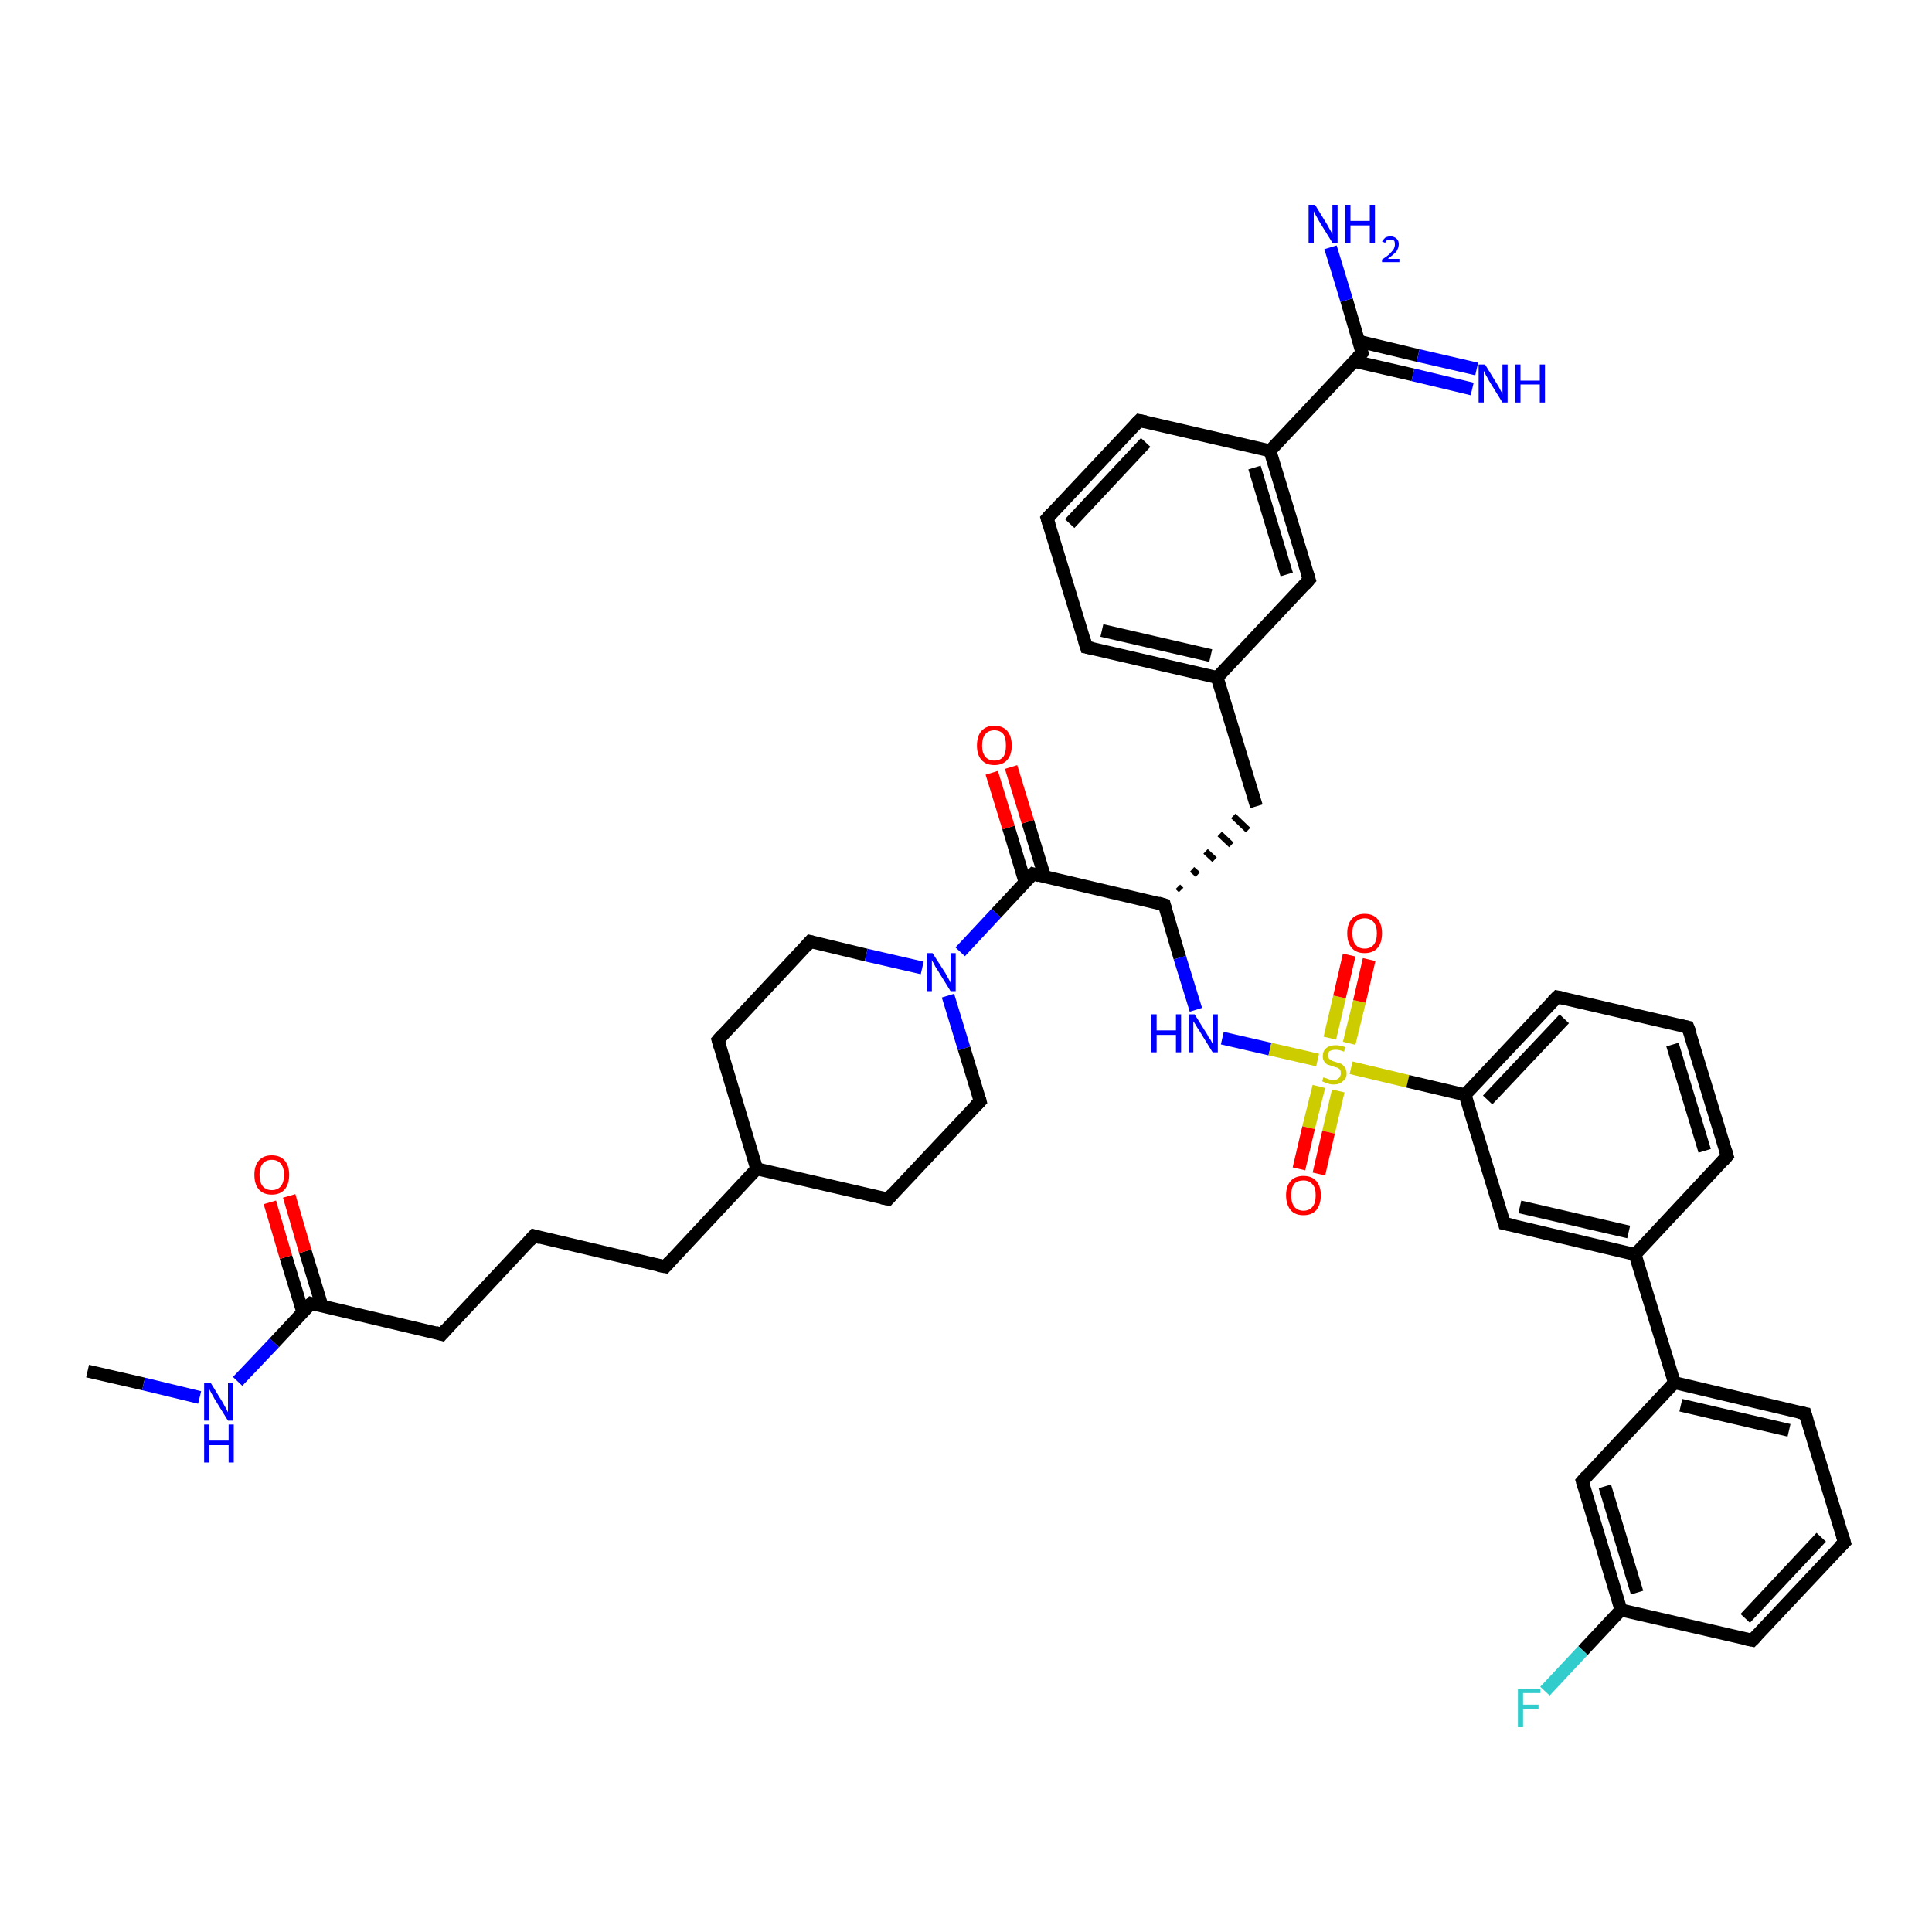 <?xml version='1.0' encoding='iso-8859-1'?>
<svg version='1.1' baseProfile='full'
              xmlns='http://www.w3.org/2000/svg'
                      xmlns:rdkit='http://www.rdkit.org/xml'
                      xmlns:xlink='http://www.w3.org/1999/xlink'
                  xml:space='preserve'
width='300px' height='300px' viewBox='0 0 300 300'>
<!-- END OF HEADER -->
<rect style='opacity:1.0;fill:#FFFFFF;stroke:none' width='300.0' height='300.0' x='0.0' y='0.0'> </rect>
<path class='bond-0 atom-0 atom-1' d='M 13.6,212.9 L 22.3,214.9' style='fill:none;fill-rule:evenodd;stroke:#000000;stroke-width:2.0px;stroke-linecap:butt;stroke-linejoin:miter;stroke-opacity:1' />
<path class='bond-0 atom-0 atom-1' d='M 22.3,214.9 L 31.0,217.0' style='fill:none;fill-rule:evenodd;stroke:#0000FF;stroke-width:2.0px;stroke-linecap:butt;stroke-linejoin:miter;stroke-opacity:1' />
<path class='bond-1 atom-1 atom-2' d='M 36.9,214.5 L 42.6,208.5' style='fill:none;fill-rule:evenodd;stroke:#0000FF;stroke-width:2.0px;stroke-linecap:butt;stroke-linejoin:miter;stroke-opacity:1' />
<path class='bond-1 atom-1 atom-2' d='M 42.6,208.5 L 48.3,202.4' style='fill:none;fill-rule:evenodd;stroke:#000000;stroke-width:2.0px;stroke-linecap:butt;stroke-linejoin:miter;stroke-opacity:1' />
<path class='bond-2 atom-2 atom-3' d='M 50.0,202.8 L 47.4,194.3' style='fill:none;fill-rule:evenodd;stroke:#000000;stroke-width:2.0px;stroke-linecap:butt;stroke-linejoin:miter;stroke-opacity:1' />
<path class='bond-2 atom-2 atom-3' d='M 47.4,194.3 L 44.9,185.7' style='fill:none;fill-rule:evenodd;stroke:#FF0000;stroke-width:2.0px;stroke-linecap:butt;stroke-linejoin:miter;stroke-opacity:1' />
<path class='bond-2 atom-2 atom-3' d='M 47.0,203.7 L 44.4,195.2' style='fill:none;fill-rule:evenodd;stroke:#000000;stroke-width:2.0px;stroke-linecap:butt;stroke-linejoin:miter;stroke-opacity:1' />
<path class='bond-2 atom-2 atom-3' d='M 44.4,195.2 L 41.9,186.7' style='fill:none;fill-rule:evenodd;stroke:#FF0000;stroke-width:2.0px;stroke-linecap:butt;stroke-linejoin:miter;stroke-opacity:1' />
<path class='bond-3 atom-2 atom-4' d='M 48.3,202.4 L 68.6,207.2' style='fill:none;fill-rule:evenodd;stroke:#000000;stroke-width:2.0px;stroke-linecap:butt;stroke-linejoin:miter;stroke-opacity:1' />
<path class='bond-4 atom-4 atom-5' d='M 68.6,207.2 L 82.9,191.9' style='fill:none;fill-rule:evenodd;stroke:#000000;stroke-width:2.0px;stroke-linecap:butt;stroke-linejoin:miter;stroke-opacity:1' />
<path class='bond-5 atom-5 atom-6' d='M 82.9,191.9 L 103.3,196.7' style='fill:none;fill-rule:evenodd;stroke:#000000;stroke-width:2.0px;stroke-linecap:butt;stroke-linejoin:miter;stroke-opacity:1' />
<path class='bond-6 atom-6 atom-7' d='M 103.3,196.7 L 117.5,181.5' style='fill:none;fill-rule:evenodd;stroke:#000000;stroke-width:2.0px;stroke-linecap:butt;stroke-linejoin:miter;stroke-opacity:1' />
<path class='bond-7 atom-7 atom-8' d='M 117.5,181.5 L 111.5,161.5' style='fill:none;fill-rule:evenodd;stroke:#000000;stroke-width:2.0px;stroke-linecap:butt;stroke-linejoin:miter;stroke-opacity:1' />
<path class='bond-8 atom-8 atom-9' d='M 111.5,161.5 L 125.8,146.2' style='fill:none;fill-rule:evenodd;stroke:#000000;stroke-width:2.0px;stroke-linecap:butt;stroke-linejoin:miter;stroke-opacity:1' />
<path class='bond-9 atom-9 atom-10' d='M 125.8,146.2 L 134.5,148.3' style='fill:none;fill-rule:evenodd;stroke:#000000;stroke-width:2.0px;stroke-linecap:butt;stroke-linejoin:miter;stroke-opacity:1' />
<path class='bond-9 atom-9 atom-10' d='M 134.5,148.3 L 143.2,150.3' style='fill:none;fill-rule:evenodd;stroke:#0000FF;stroke-width:2.0px;stroke-linecap:butt;stroke-linejoin:miter;stroke-opacity:1' />
<path class='bond-10 atom-10 atom-11' d='M 149.1,147.8 L 154.7,141.8' style='fill:none;fill-rule:evenodd;stroke:#0000FF;stroke-width:2.0px;stroke-linecap:butt;stroke-linejoin:miter;stroke-opacity:1' />
<path class='bond-10 atom-10 atom-11' d='M 154.7,141.8 L 160.4,135.7' style='fill:none;fill-rule:evenodd;stroke:#000000;stroke-width:2.0px;stroke-linecap:butt;stroke-linejoin:miter;stroke-opacity:1' />
<path class='bond-11 atom-11 atom-12' d='M 162.2,136.1 L 159.6,127.6' style='fill:none;fill-rule:evenodd;stroke:#000000;stroke-width:2.0px;stroke-linecap:butt;stroke-linejoin:miter;stroke-opacity:1' />
<path class='bond-11 atom-11 atom-12' d='M 159.6,127.6 L 157.0,119.1' style='fill:none;fill-rule:evenodd;stroke:#FF0000;stroke-width:2.0px;stroke-linecap:butt;stroke-linejoin:miter;stroke-opacity:1' />
<path class='bond-11 atom-11 atom-12' d='M 159.2,137.1 L 156.6,128.5' style='fill:none;fill-rule:evenodd;stroke:#000000;stroke-width:2.0px;stroke-linecap:butt;stroke-linejoin:miter;stroke-opacity:1' />
<path class='bond-11 atom-11 atom-12' d='M 156.6,128.5 L 154.0,120.0' style='fill:none;fill-rule:evenodd;stroke:#FF0000;stroke-width:2.0px;stroke-linecap:butt;stroke-linejoin:miter;stroke-opacity:1' />
<path class='bond-12 atom-11 atom-13' d='M 160.4,135.7 L 180.8,140.5' style='fill:none;fill-rule:evenodd;stroke:#000000;stroke-width:2.0px;stroke-linecap:butt;stroke-linejoin:miter;stroke-opacity:1' />
<path class='bond-13 atom-13 atom-14' d='M 183.4,138.2 L 182.9,137.7' style='fill:none;fill-rule:evenodd;stroke:#000000;stroke-width:1.0px;stroke-linecap:butt;stroke-linejoin:miter;stroke-opacity:1' />
<path class='bond-13 atom-13 atom-14' d='M 186.0,135.8 L 185.1,135.0' style='fill:none;fill-rule:evenodd;stroke:#000000;stroke-width:1.0px;stroke-linecap:butt;stroke-linejoin:miter;stroke-opacity:1' />
<path class='bond-13 atom-13 atom-14' d='M 188.6,133.5 L 187.2,132.2' style='fill:none;fill-rule:evenodd;stroke:#000000;stroke-width:1.0px;stroke-linecap:butt;stroke-linejoin:miter;stroke-opacity:1' />
<path class='bond-13 atom-13 atom-14' d='M 191.2,131.2 L 189.4,129.5' style='fill:none;fill-rule:evenodd;stroke:#000000;stroke-width:1.0px;stroke-linecap:butt;stroke-linejoin:miter;stroke-opacity:1' />
<path class='bond-13 atom-13 atom-14' d='M 193.8,128.9 L 191.5,126.7' style='fill:none;fill-rule:evenodd;stroke:#000000;stroke-width:1.0px;stroke-linecap:butt;stroke-linejoin:miter;stroke-opacity:1' />
<path class='bond-14 atom-14 atom-15' d='M 195.1,125.2 L 189.0,105.2' style='fill:none;fill-rule:evenodd;stroke:#000000;stroke-width:2.0px;stroke-linecap:butt;stroke-linejoin:miter;stroke-opacity:1' />
<path class='bond-15 atom-15 atom-16' d='M 189.0,105.2 L 168.7,100.5' style='fill:none;fill-rule:evenodd;stroke:#000000;stroke-width:2.0px;stroke-linecap:butt;stroke-linejoin:miter;stroke-opacity:1' />
<path class='bond-15 atom-15 atom-16' d='M 188.0,101.8 L 171.1,97.9' style='fill:none;fill-rule:evenodd;stroke:#000000;stroke-width:2.0px;stroke-linecap:butt;stroke-linejoin:miter;stroke-opacity:1' />
<path class='bond-16 atom-16 atom-17' d='M 168.7,100.5 L 162.6,80.5' style='fill:none;fill-rule:evenodd;stroke:#000000;stroke-width:2.0px;stroke-linecap:butt;stroke-linejoin:miter;stroke-opacity:1' />
<path class='bond-17 atom-17 atom-18' d='M 162.6,80.5 L 176.9,65.3' style='fill:none;fill-rule:evenodd;stroke:#000000;stroke-width:2.0px;stroke-linecap:butt;stroke-linejoin:miter;stroke-opacity:1' />
<path class='bond-17 atom-17 atom-18' d='M 166.1,81.3 L 177.9,68.7' style='fill:none;fill-rule:evenodd;stroke:#000000;stroke-width:2.0px;stroke-linecap:butt;stroke-linejoin:miter;stroke-opacity:1' />
<path class='bond-18 atom-18 atom-19' d='M 176.9,65.3 L 197.2,70.0' style='fill:none;fill-rule:evenodd;stroke:#000000;stroke-width:2.0px;stroke-linecap:butt;stroke-linejoin:miter;stroke-opacity:1' />
<path class='bond-19 atom-19 atom-20' d='M 197.2,70.0 L 211.5,54.8' style='fill:none;fill-rule:evenodd;stroke:#000000;stroke-width:2.0px;stroke-linecap:butt;stroke-linejoin:miter;stroke-opacity:1' />
<path class='bond-20 atom-20 atom-21' d='M 210.3,56.1 L 219.4,58.2' style='fill:none;fill-rule:evenodd;stroke:#000000;stroke-width:2.0px;stroke-linecap:butt;stroke-linejoin:miter;stroke-opacity:1' />
<path class='bond-20 atom-20 atom-21' d='M 219.4,58.2 L 228.6,60.4' style='fill:none;fill-rule:evenodd;stroke:#0000FF;stroke-width:2.0px;stroke-linecap:butt;stroke-linejoin:miter;stroke-opacity:1' />
<path class='bond-20 atom-20 atom-21' d='M 211.0,53.0 L 220.2,55.2' style='fill:none;fill-rule:evenodd;stroke:#000000;stroke-width:2.0px;stroke-linecap:butt;stroke-linejoin:miter;stroke-opacity:1' />
<path class='bond-20 atom-20 atom-21' d='M 220.2,55.2 L 229.3,57.3' style='fill:none;fill-rule:evenodd;stroke:#0000FF;stroke-width:2.0px;stroke-linecap:butt;stroke-linejoin:miter;stroke-opacity:1' />
<path class='bond-21 atom-20 atom-22' d='M 211.5,54.8 L 209.1,46.6' style='fill:none;fill-rule:evenodd;stroke:#000000;stroke-width:2.0px;stroke-linecap:butt;stroke-linejoin:miter;stroke-opacity:1' />
<path class='bond-21 atom-20 atom-22' d='M 209.1,46.6 L 206.6,38.4' style='fill:none;fill-rule:evenodd;stroke:#0000FF;stroke-width:2.0px;stroke-linecap:butt;stroke-linejoin:miter;stroke-opacity:1' />
<path class='bond-22 atom-19 atom-23' d='M 197.2,70.0 L 203.3,90.0' style='fill:none;fill-rule:evenodd;stroke:#000000;stroke-width:2.0px;stroke-linecap:butt;stroke-linejoin:miter;stroke-opacity:1' />
<path class='bond-22 atom-19 atom-23' d='M 194.8,72.6 L 199.8,89.2' style='fill:none;fill-rule:evenodd;stroke:#000000;stroke-width:2.0px;stroke-linecap:butt;stroke-linejoin:miter;stroke-opacity:1' />
<path class='bond-23 atom-13 atom-24' d='M 180.8,140.5 L 183.2,148.7' style='fill:none;fill-rule:evenodd;stroke:#000000;stroke-width:2.0px;stroke-linecap:butt;stroke-linejoin:miter;stroke-opacity:1' />
<path class='bond-23 atom-13 atom-24' d='M 183.2,148.7 L 185.7,156.8' style='fill:none;fill-rule:evenodd;stroke:#0000FF;stroke-width:2.0px;stroke-linecap:butt;stroke-linejoin:miter;stroke-opacity:1' />
<path class='bond-24 atom-24 atom-25' d='M 189.8,161.2 L 197.2,162.9' style='fill:none;fill-rule:evenodd;stroke:#0000FF;stroke-width:2.0px;stroke-linecap:butt;stroke-linejoin:miter;stroke-opacity:1' />
<path class='bond-24 atom-24 atom-25' d='M 197.2,162.9 L 204.6,164.6' style='fill:none;fill-rule:evenodd;stroke:#CCCC00;stroke-width:2.0px;stroke-linecap:butt;stroke-linejoin:miter;stroke-opacity:1' />
<path class='bond-25 atom-25 atom-26' d='M 204.8,168.7 L 203.2,175.1' style='fill:none;fill-rule:evenodd;stroke:#CCCC00;stroke-width:2.0px;stroke-linecap:butt;stroke-linejoin:miter;stroke-opacity:1' />
<path class='bond-25 atom-25 atom-26' d='M 203.2,175.1 L 201.7,181.5' style='fill:none;fill-rule:evenodd;stroke:#FF0000;stroke-width:2.0px;stroke-linecap:butt;stroke-linejoin:miter;stroke-opacity:1' />
<path class='bond-25 atom-25 atom-26' d='M 207.8,169.4 L 206.3,175.8' style='fill:none;fill-rule:evenodd;stroke:#CCCC00;stroke-width:2.0px;stroke-linecap:butt;stroke-linejoin:miter;stroke-opacity:1' />
<path class='bond-25 atom-25 atom-26' d='M 206.3,175.8 L 204.8,182.3' style='fill:none;fill-rule:evenodd;stroke:#FF0000;stroke-width:2.0px;stroke-linecap:butt;stroke-linejoin:miter;stroke-opacity:1' />
<path class='bond-26 atom-25 atom-27' d='M 209.5,162.0 L 211.1,155.5' style='fill:none;fill-rule:evenodd;stroke:#CCCC00;stroke-width:2.0px;stroke-linecap:butt;stroke-linejoin:miter;stroke-opacity:1' />
<path class='bond-26 atom-25 atom-27' d='M 211.1,155.5 L 212.6,149.0' style='fill:none;fill-rule:evenodd;stroke:#FF0000;stroke-width:2.0px;stroke-linecap:butt;stroke-linejoin:miter;stroke-opacity:1' />
<path class='bond-26 atom-25 atom-27' d='M 206.5,161.2 L 208.0,154.8' style='fill:none;fill-rule:evenodd;stroke:#CCCC00;stroke-width:2.0px;stroke-linecap:butt;stroke-linejoin:miter;stroke-opacity:1' />
<path class='bond-26 atom-25 atom-27' d='M 208.0,154.8 L 209.5,148.3' style='fill:none;fill-rule:evenodd;stroke:#FF0000;stroke-width:2.0px;stroke-linecap:butt;stroke-linejoin:miter;stroke-opacity:1' />
<path class='bond-27 atom-25 atom-28' d='M 209.8,165.8 L 218.6,167.9' style='fill:none;fill-rule:evenodd;stroke:#CCCC00;stroke-width:2.0px;stroke-linecap:butt;stroke-linejoin:miter;stroke-opacity:1' />
<path class='bond-27 atom-25 atom-28' d='M 218.6,167.9 L 227.5,170.0' style='fill:none;fill-rule:evenodd;stroke:#000000;stroke-width:2.0px;stroke-linecap:butt;stroke-linejoin:miter;stroke-opacity:1' />
<path class='bond-28 atom-28 atom-29' d='M 227.5,170.0 L 241.8,154.8' style='fill:none;fill-rule:evenodd;stroke:#000000;stroke-width:2.0px;stroke-linecap:butt;stroke-linejoin:miter;stroke-opacity:1' />
<path class='bond-28 atom-28 atom-29' d='M 231.0,170.8 L 242.9,158.2' style='fill:none;fill-rule:evenodd;stroke:#000000;stroke-width:2.0px;stroke-linecap:butt;stroke-linejoin:miter;stroke-opacity:1' />
<path class='bond-29 atom-29 atom-30' d='M 241.8,154.8 L 262.1,159.5' style='fill:none;fill-rule:evenodd;stroke:#000000;stroke-width:2.0px;stroke-linecap:butt;stroke-linejoin:miter;stroke-opacity:1' />
<path class='bond-30 atom-30 atom-31' d='M 262.1,159.5 L 268.2,179.5' style='fill:none;fill-rule:evenodd;stroke:#000000;stroke-width:2.0px;stroke-linecap:butt;stroke-linejoin:miter;stroke-opacity:1' />
<path class='bond-30 atom-30 atom-31' d='M 259.7,162.2 L 264.7,178.7' style='fill:none;fill-rule:evenodd;stroke:#000000;stroke-width:2.0px;stroke-linecap:butt;stroke-linejoin:miter;stroke-opacity:1' />
<path class='bond-31 atom-31 atom-32' d='M 268.2,179.5 L 253.9,194.8' style='fill:none;fill-rule:evenodd;stroke:#000000;stroke-width:2.0px;stroke-linecap:butt;stroke-linejoin:miter;stroke-opacity:1' />
<path class='bond-32 atom-32 atom-33' d='M 253.9,194.8 L 260.0,214.7' style='fill:none;fill-rule:evenodd;stroke:#000000;stroke-width:2.0px;stroke-linecap:butt;stroke-linejoin:miter;stroke-opacity:1' />
<path class='bond-33 atom-33 atom-34' d='M 260.0,214.7 L 280.3,219.5' style='fill:none;fill-rule:evenodd;stroke:#000000;stroke-width:2.0px;stroke-linecap:butt;stroke-linejoin:miter;stroke-opacity:1' />
<path class='bond-33 atom-33 atom-34' d='M 261.0,218.2 L 277.8,222.1' style='fill:none;fill-rule:evenodd;stroke:#000000;stroke-width:2.0px;stroke-linecap:butt;stroke-linejoin:miter;stroke-opacity:1' />
<path class='bond-34 atom-34 atom-35' d='M 280.3,219.5 L 286.4,239.5' style='fill:none;fill-rule:evenodd;stroke:#000000;stroke-width:2.0px;stroke-linecap:butt;stroke-linejoin:miter;stroke-opacity:1' />
<path class='bond-35 atom-35 atom-36' d='M 286.4,239.5 L 272.1,254.7' style='fill:none;fill-rule:evenodd;stroke:#000000;stroke-width:2.0px;stroke-linecap:butt;stroke-linejoin:miter;stroke-opacity:1' />
<path class='bond-35 atom-35 atom-36' d='M 282.8,238.7 L 271.0,251.3' style='fill:none;fill-rule:evenodd;stroke:#000000;stroke-width:2.0px;stroke-linecap:butt;stroke-linejoin:miter;stroke-opacity:1' />
<path class='bond-36 atom-36 atom-37' d='M 272.1,254.7 L 251.7,250.0' style='fill:none;fill-rule:evenodd;stroke:#000000;stroke-width:2.0px;stroke-linecap:butt;stroke-linejoin:miter;stroke-opacity:1' />
<path class='bond-37 atom-37 atom-38' d='M 251.7,250.0 L 245.8,256.3' style='fill:none;fill-rule:evenodd;stroke:#000000;stroke-width:2.0px;stroke-linecap:butt;stroke-linejoin:miter;stroke-opacity:1' />
<path class='bond-37 atom-37 atom-38' d='M 245.8,256.3 L 239.9,262.6' style='fill:none;fill-rule:evenodd;stroke:#33CCCC;stroke-width:2.0px;stroke-linecap:butt;stroke-linejoin:miter;stroke-opacity:1' />
<path class='bond-38 atom-37 atom-39' d='M 251.7,250.0 L 245.7,230.0' style='fill:none;fill-rule:evenodd;stroke:#000000;stroke-width:2.0px;stroke-linecap:butt;stroke-linejoin:miter;stroke-opacity:1' />
<path class='bond-38 atom-37 atom-39' d='M 254.2,247.3 L 249.2,230.8' style='fill:none;fill-rule:evenodd;stroke:#000000;stroke-width:2.0px;stroke-linecap:butt;stroke-linejoin:miter;stroke-opacity:1' />
<path class='bond-39 atom-32 atom-40' d='M 253.9,194.8 L 233.6,190.0' style='fill:none;fill-rule:evenodd;stroke:#000000;stroke-width:2.0px;stroke-linecap:butt;stroke-linejoin:miter;stroke-opacity:1' />
<path class='bond-39 atom-32 atom-40' d='M 252.9,191.3 L 236.0,187.4' style='fill:none;fill-rule:evenodd;stroke:#000000;stroke-width:2.0px;stroke-linecap:butt;stroke-linejoin:miter;stroke-opacity:1' />
<path class='bond-40 atom-10 atom-41' d='M 147.2,154.6 L 149.7,162.8' style='fill:none;fill-rule:evenodd;stroke:#0000FF;stroke-width:2.0px;stroke-linecap:butt;stroke-linejoin:miter;stroke-opacity:1' />
<path class='bond-40 atom-10 atom-41' d='M 149.7,162.8 L 152.2,171.0' style='fill:none;fill-rule:evenodd;stroke:#000000;stroke-width:2.0px;stroke-linecap:butt;stroke-linejoin:miter;stroke-opacity:1' />
<path class='bond-41 atom-41 atom-42' d='M 152.2,171.0 L 137.9,186.2' style='fill:none;fill-rule:evenodd;stroke:#000000;stroke-width:2.0px;stroke-linecap:butt;stroke-linejoin:miter;stroke-opacity:1' />
<path class='bond-42 atom-42 atom-7' d='M 137.9,186.2 L 117.5,181.5' style='fill:none;fill-rule:evenodd;stroke:#000000;stroke-width:2.0px;stroke-linecap:butt;stroke-linejoin:miter;stroke-opacity:1' />
<path class='bond-43 atom-23 atom-15' d='M 203.3,90.0 L 189.0,105.2' style='fill:none;fill-rule:evenodd;stroke:#000000;stroke-width:2.0px;stroke-linecap:butt;stroke-linejoin:miter;stroke-opacity:1' />
<path class='bond-44 atom-40 atom-28' d='M 233.6,190.0 L 227.5,170.0' style='fill:none;fill-rule:evenodd;stroke:#000000;stroke-width:2.0px;stroke-linecap:butt;stroke-linejoin:miter;stroke-opacity:1' />
<path class='bond-45 atom-39 atom-33' d='M 245.7,230.0 L 260.0,214.7' style='fill:none;fill-rule:evenodd;stroke:#000000;stroke-width:2.0px;stroke-linecap:butt;stroke-linejoin:miter;stroke-opacity:1' />
<path d='M 48.0,202.7 L 48.3,202.4 L 49.3,202.7' style='fill:none;stroke:#000000;stroke-width:2.0px;stroke-linecap:butt;stroke-linejoin:miter;stroke-opacity:1;' />
<path d='M 67.6,206.9 L 68.6,207.2 L 69.3,206.4' style='fill:none;stroke:#000000;stroke-width:2.0px;stroke-linecap:butt;stroke-linejoin:miter;stroke-opacity:1;' />
<path d='M 82.2,192.7 L 82.9,191.9 L 83.9,192.2' style='fill:none;stroke:#000000;stroke-width:2.0px;stroke-linecap:butt;stroke-linejoin:miter;stroke-opacity:1;' />
<path d='M 102.2,196.5 L 103.3,196.7 L 104.0,195.9' style='fill:none;stroke:#000000;stroke-width:2.0px;stroke-linecap:butt;stroke-linejoin:miter;stroke-opacity:1;' />
<path d='M 111.8,162.5 L 111.5,161.5 L 112.2,160.7' style='fill:none;stroke:#000000;stroke-width:2.0px;stroke-linecap:butt;stroke-linejoin:miter;stroke-opacity:1;' />
<path d='M 125.1,147.0 L 125.8,146.2 L 126.2,146.3' style='fill:none;stroke:#000000;stroke-width:2.0px;stroke-linecap:butt;stroke-linejoin:miter;stroke-opacity:1;' />
<path d='M 160.1,136.0 L 160.4,135.7 L 161.4,136.0' style='fill:none;stroke:#000000;stroke-width:2.0px;stroke-linecap:butt;stroke-linejoin:miter;stroke-opacity:1;' />
<path d='M 179.8,140.2 L 180.8,140.5 L 180.9,140.9' style='fill:none;stroke:#000000;stroke-width:2.0px;stroke-linecap:butt;stroke-linejoin:miter;stroke-opacity:1;' />
<path d='M 169.7,100.7 L 168.7,100.5 L 168.4,99.5' style='fill:none;stroke:#000000;stroke-width:2.0px;stroke-linecap:butt;stroke-linejoin:miter;stroke-opacity:1;' />
<path d='M 162.9,81.5 L 162.6,80.5 L 163.3,79.7' style='fill:none;stroke:#000000;stroke-width:2.0px;stroke-linecap:butt;stroke-linejoin:miter;stroke-opacity:1;' />
<path d='M 176.2,66.0 L 176.9,65.3 L 177.9,65.5' style='fill:none;stroke:#000000;stroke-width:2.0px;stroke-linecap:butt;stroke-linejoin:miter;stroke-opacity:1;' />
<path d='M 210.8,55.5 L 211.5,54.8 L 211.4,54.4' style='fill:none;stroke:#000000;stroke-width:2.0px;stroke-linecap:butt;stroke-linejoin:miter;stroke-opacity:1;' />
<path d='M 203.0,89.0 L 203.3,90.0 L 202.6,90.8' style='fill:none;stroke:#000000;stroke-width:2.0px;stroke-linecap:butt;stroke-linejoin:miter;stroke-opacity:1;' />
<path d='M 241.1,155.5 L 241.8,154.8 L 242.8,155.0' style='fill:none;stroke:#000000;stroke-width:2.0px;stroke-linecap:butt;stroke-linejoin:miter;stroke-opacity:1;' />
<path d='M 261.1,159.3 L 262.1,159.5 L 262.5,160.5' style='fill:none;stroke:#000000;stroke-width:2.0px;stroke-linecap:butt;stroke-linejoin:miter;stroke-opacity:1;' />
<path d='M 267.9,178.5 L 268.2,179.5 L 267.5,180.3' style='fill:none;stroke:#000000;stroke-width:2.0px;stroke-linecap:butt;stroke-linejoin:miter;stroke-opacity:1;' />
<path d='M 279.3,219.3 L 280.3,219.5 L 280.6,220.5' style='fill:none;stroke:#000000;stroke-width:2.0px;stroke-linecap:butt;stroke-linejoin:miter;stroke-opacity:1;' />
<path d='M 286.1,238.5 L 286.4,239.5 L 285.6,240.3' style='fill:none;stroke:#000000;stroke-width:2.0px;stroke-linecap:butt;stroke-linejoin:miter;stroke-opacity:1;' />
<path d='M 272.8,254.0 L 272.1,254.7 L 271.1,254.5' style='fill:none;stroke:#000000;stroke-width:2.0px;stroke-linecap:butt;stroke-linejoin:miter;stroke-opacity:1;' />
<path d='M 246.0,231.0 L 245.7,230.0 L 246.4,229.2' style='fill:none;stroke:#000000;stroke-width:2.0px;stroke-linecap:butt;stroke-linejoin:miter;stroke-opacity:1;' />
<path d='M 234.6,190.2 L 233.6,190.0 L 233.3,189.0' style='fill:none;stroke:#000000;stroke-width:2.0px;stroke-linecap:butt;stroke-linejoin:miter;stroke-opacity:1;' />
<path d='M 152.1,170.6 L 152.2,171.0 L 151.5,171.7' style='fill:none;stroke:#000000;stroke-width:2.0px;stroke-linecap:butt;stroke-linejoin:miter;stroke-opacity:1;' />
<path d='M 138.6,185.4 L 137.9,186.2 L 136.9,186.0' style='fill:none;stroke:#000000;stroke-width:2.0px;stroke-linecap:butt;stroke-linejoin:miter;stroke-opacity:1;' />
<path class='atom-1' d='M 32.7 214.7
L 34.6 217.8
Q 34.8 218.2, 35.1 218.7
Q 35.4 219.3, 35.4 219.3
L 35.4 214.7
L 36.2 214.7
L 36.2 220.6
L 35.4 220.6
L 33.3 217.2
Q 33.1 216.8, 32.8 216.3
Q 32.6 215.9, 32.5 215.7
L 32.5 220.6
L 31.7 220.6
L 31.7 214.7
L 32.7 214.7
' fill='#0000FF'/>
<path class='atom-1' d='M 31.7 221.2
L 32.5 221.2
L 32.5 223.7
L 35.5 223.7
L 35.5 221.2
L 36.3 221.2
L 36.3 227.1
L 35.5 227.1
L 35.5 224.4
L 32.5 224.4
L 32.5 227.1
L 31.7 227.1
L 31.7 221.2
' fill='#0000FF'/>
<path class='atom-3' d='M 39.5 182.4
Q 39.5 181.0, 40.2 180.2
Q 40.9 179.4, 42.2 179.4
Q 43.5 179.4, 44.2 180.2
Q 44.9 181.0, 44.9 182.4
Q 44.9 183.9, 44.2 184.7
Q 43.5 185.5, 42.2 185.5
Q 40.9 185.5, 40.2 184.7
Q 39.5 183.9, 39.5 182.4
M 42.2 184.8
Q 43.1 184.8, 43.6 184.2
Q 44.1 183.6, 44.1 182.4
Q 44.1 181.3, 43.6 180.7
Q 43.1 180.1, 42.2 180.1
Q 41.3 180.1, 40.8 180.7
Q 40.3 181.3, 40.3 182.4
Q 40.3 183.6, 40.8 184.2
Q 41.3 184.8, 42.2 184.8
' fill='#FF0000'/>
<path class='atom-10' d='M 144.8 148.0
L 146.8 151.1
Q 147.0 151.5, 147.3 152.0
Q 147.6 152.6, 147.6 152.6
L 147.6 148.0
L 148.4 148.0
L 148.4 153.9
L 147.6 153.9
L 145.5 150.5
Q 145.2 150.1, 145.0 149.6
Q 144.7 149.2, 144.7 149.0
L 144.7 153.9
L 143.9 153.9
L 143.9 148.0
L 144.8 148.0
' fill='#0000FF'/>
<path class='atom-12' d='M 151.7 115.8
Q 151.7 114.3, 152.4 113.5
Q 153.1 112.7, 154.4 112.7
Q 155.7 112.7, 156.4 113.5
Q 157.1 114.3, 157.1 115.8
Q 157.1 117.2, 156.4 118.0
Q 155.7 118.8, 154.4 118.8
Q 153.1 118.8, 152.4 118.0
Q 151.7 117.2, 151.7 115.8
M 154.4 118.1
Q 155.3 118.1, 155.8 117.5
Q 156.2 116.9, 156.2 115.8
Q 156.2 114.6, 155.8 114.0
Q 155.3 113.4, 154.4 113.4
Q 153.5 113.4, 153.0 114.0
Q 152.5 114.6, 152.5 115.8
Q 152.5 116.9, 153.0 117.5
Q 153.5 118.1, 154.4 118.1
' fill='#FF0000'/>
<path class='atom-21' d='M 230.6 56.6
L 232.5 59.7
Q 232.7 60.0, 233.0 60.6
Q 233.3 61.1, 233.3 61.2
L 233.3 56.6
L 234.1 56.6
L 234.1 62.5
L 233.3 62.5
L 231.2 59.1
Q 231.0 58.7, 230.7 58.2
Q 230.5 57.7, 230.4 57.6
L 230.4 62.5
L 229.6 62.5
L 229.6 56.6
L 230.6 56.6
' fill='#0000FF'/>
<path class='atom-21' d='M 235.3 56.6
L 236.1 56.6
L 236.1 59.1
L 239.1 59.1
L 239.1 56.6
L 239.9 56.6
L 239.9 62.5
L 239.1 62.5
L 239.1 59.7
L 236.1 59.7
L 236.1 62.5
L 235.3 62.5
L 235.3 56.6
' fill='#0000FF'/>
<path class='atom-22' d='M 204.2 31.8
L 206.1 34.9
Q 206.3 35.3, 206.6 35.8
Q 206.9 36.4, 206.9 36.4
L 206.9 31.8
L 207.7 31.8
L 207.7 37.7
L 206.9 37.7
L 204.8 34.3
Q 204.6 33.9, 204.3 33.4
Q 204.1 33.0, 204.0 32.8
L 204.0 37.7
L 203.2 37.7
L 203.2 31.8
L 204.2 31.8
' fill='#0000FF'/>
<path class='atom-22' d='M 208.9 31.8
L 209.7 31.8
L 209.7 34.3
L 212.7 34.3
L 212.7 31.8
L 213.5 31.8
L 213.5 37.7
L 212.7 37.7
L 212.7 35.0
L 209.7 35.0
L 209.7 37.7
L 208.9 37.7
L 208.9 31.8
' fill='#0000FF'/>
<path class='atom-22' d='M 214.6 37.5
Q 214.8 37.2, 215.1 36.9
Q 215.5 36.7, 215.9 36.7
Q 216.5 36.7, 216.9 37.1
Q 217.2 37.4, 217.2 37.9
Q 217.2 38.5, 216.8 39.1
Q 216.3 39.6, 215.5 40.2
L 217.3 40.2
L 217.3 40.7
L 214.6 40.7
L 214.6 40.3
Q 215.4 39.8, 215.8 39.4
Q 216.2 39.0, 216.4 38.7
Q 216.6 38.3, 216.6 38.0
Q 216.6 37.6, 216.5 37.4
Q 216.3 37.2, 215.9 37.2
Q 215.6 37.2, 215.4 37.3
Q 215.2 37.4, 215.1 37.7
L 214.6 37.5
' fill='#0000FF'/>
<path class='atom-24' d='M 178.8 157.5
L 179.6 157.5
L 179.6 160.0
L 182.6 160.0
L 182.6 157.5
L 183.4 157.5
L 183.4 163.4
L 182.6 163.4
L 182.6 160.7
L 179.6 160.7
L 179.6 163.4
L 178.8 163.4
L 178.8 157.5
' fill='#0000FF'/>
<path class='atom-24' d='M 185.5 157.5
L 187.5 160.7
Q 187.6 161.0, 188.0 161.5
Q 188.3 162.1, 188.3 162.1
L 188.3 157.5
L 189.1 157.5
L 189.1 163.4
L 188.3 163.4
L 186.2 160.0
Q 185.9 159.6, 185.7 159.2
Q 185.4 158.7, 185.3 158.6
L 185.3 163.4
L 184.6 163.4
L 184.6 157.5
L 185.5 157.5
' fill='#0000FF'/>
<path class='atom-25' d='M 205.5 167.3
Q 205.6 167.3, 205.8 167.4
Q 206.1 167.5, 206.4 167.6
Q 206.7 167.7, 207.0 167.7
Q 207.6 167.7, 207.9 167.4
Q 208.2 167.1, 208.2 166.7
Q 208.2 166.3, 208.1 166.1
Q 207.9 165.9, 207.7 165.8
Q 207.4 165.7, 207.0 165.6
Q 206.5 165.4, 206.1 165.3
Q 205.8 165.1, 205.6 164.8
Q 205.4 164.5, 205.4 164.0
Q 205.4 163.2, 205.9 162.8
Q 206.4 162.3, 207.4 162.3
Q 208.1 162.3, 208.9 162.6
L 208.7 163.3
Q 208.0 163.0, 207.4 163.0
Q 206.9 163.0, 206.5 163.2
Q 206.2 163.4, 206.2 163.9
Q 206.2 164.2, 206.4 164.4
Q 206.6 164.6, 206.8 164.7
Q 207.0 164.8, 207.4 164.9
Q 208.0 165.1, 208.3 165.2
Q 208.6 165.4, 208.8 165.7
Q 209.1 166.1, 209.1 166.7
Q 209.1 167.5, 208.5 167.9
Q 208.0 168.4, 207.1 168.4
Q 206.5 168.4, 206.1 168.2
Q 205.7 168.1, 205.3 167.9
L 205.5 167.3
' fill='#CCCC00'/>
<path class='atom-26' d='M 199.7 185.6
Q 199.7 184.2, 200.4 183.4
Q 201.1 182.6, 202.4 182.6
Q 203.7 182.6, 204.4 183.4
Q 205.1 184.2, 205.1 185.6
Q 205.1 187.0, 204.4 187.9
Q 203.7 188.7, 202.4 188.7
Q 201.1 188.7, 200.4 187.9
Q 199.7 187.0, 199.7 185.6
M 202.4 188.0
Q 203.3 188.0, 203.8 187.4
Q 204.3 186.8, 204.3 185.6
Q 204.3 184.4, 203.8 183.9
Q 203.3 183.3, 202.4 183.3
Q 201.5 183.3, 201.0 183.8
Q 200.5 184.4, 200.5 185.6
Q 200.5 186.8, 201.0 187.4
Q 201.5 188.0, 202.4 188.0
' fill='#FF0000'/>
<path class='atom-27' d='M 209.2 144.9
Q 209.2 143.5, 209.9 142.7
Q 210.6 141.9, 211.9 141.9
Q 213.2 141.9, 213.9 142.7
Q 214.6 143.5, 214.6 144.9
Q 214.6 146.4, 213.9 147.2
Q 213.2 148.0, 211.9 148.0
Q 210.6 148.0, 209.9 147.2
Q 209.2 146.4, 209.2 144.9
M 211.9 147.3
Q 212.8 147.3, 213.3 146.7
Q 213.8 146.1, 213.8 144.9
Q 213.8 143.8, 213.3 143.2
Q 212.8 142.6, 211.9 142.6
Q 211.0 142.6, 210.5 143.2
Q 210.0 143.7, 210.0 144.9
Q 210.0 146.1, 210.5 146.7
Q 211.0 147.3, 211.9 147.3
' fill='#FF0000'/>
<path class='atom-38' d='M 235.7 262.3
L 239.2 262.3
L 239.2 262.9
L 236.5 262.9
L 236.5 264.7
L 238.9 264.7
L 238.9 265.4
L 236.5 265.4
L 236.5 268.2
L 235.7 268.2
L 235.7 262.3
' fill='#33CCCC'/>
</svg>
